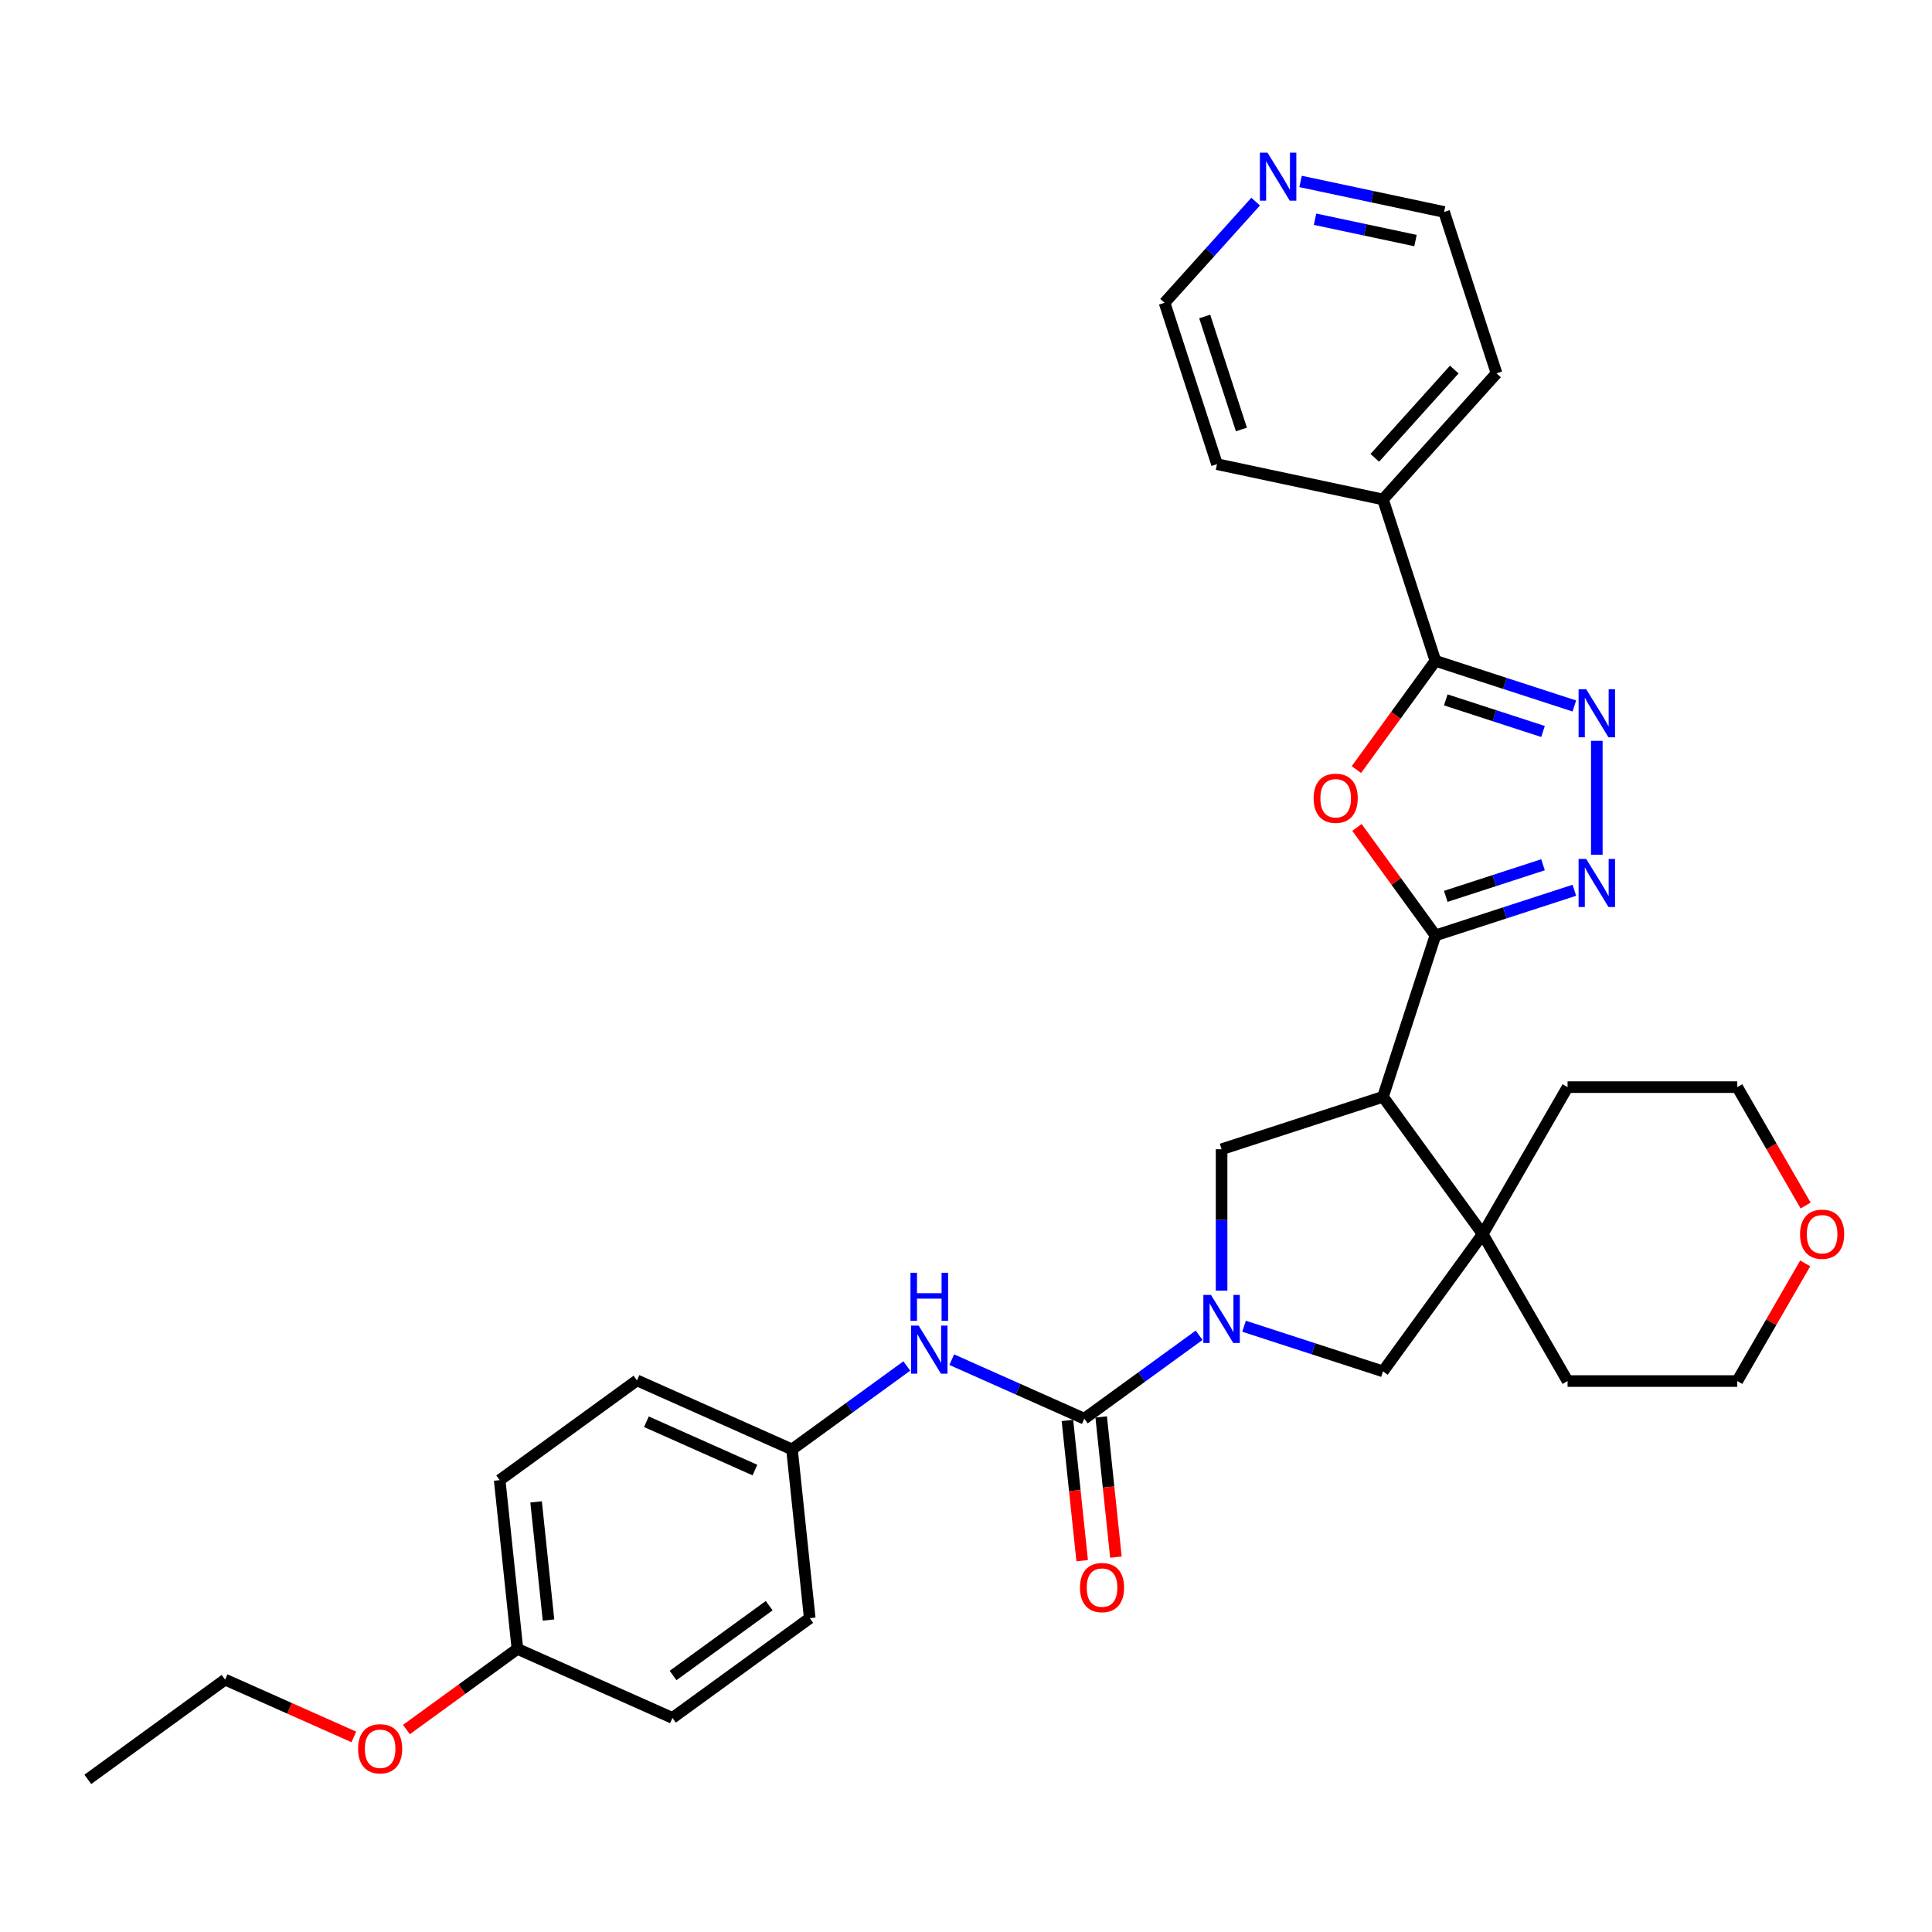 <?xml version='1.0' encoding='iso-8859-1'?>
<svg version='1.1' baseProfile='full'
              xmlns='http://www.w3.org/2000/svg'
                      xmlns:rdkit='http://www.rdkit.org/xml'
                      xmlns:xlink='http://www.w3.org/1999/xlink'
                  xml:space='preserve'
width='1000px' height='1000px' viewBox='0 0 1000 1000'>
<!-- END OF HEADER -->
<rect style='opacity:1.0;fill:#FFFFFF;stroke:none' width='1000' height='1000' x='0' y='0'> </rect>
<path class='bond-1' d='M 742.972,484.167 L 715.83,567.703' style='fill:none;fill-rule:evenodd;stroke:#000000;stroke-width:6px;stroke-linecap:butt;stroke-linejoin:miter;stroke-opacity:1' />
<path class='bond-2' d='M 742.972,484.167 L 722.666,456.218' style='fill:none;fill-rule:evenodd;stroke:#000000;stroke-width:6px;stroke-linecap:butt;stroke-linejoin:miter;stroke-opacity:1' />
<path class='bond-2' d='M 722.666,456.218 L 702.359,428.268' style='fill:none;fill-rule:evenodd;stroke:#FF0000;stroke-width:6px;stroke-linecap:butt;stroke-linejoin:miter;stroke-opacity:1' />
<path class='bond-3' d='M 742.972,484.167 L 778.925,472.486' style='fill:none;fill-rule:evenodd;stroke:#000000;stroke-width:6px;stroke-linecap:butt;stroke-linejoin:miter;stroke-opacity:1' />
<path class='bond-3' d='M 778.925,472.486 L 814.879,460.804' style='fill:none;fill-rule:evenodd;stroke:#0000FF;stroke-width:6px;stroke-linecap:butt;stroke-linejoin:miter;stroke-opacity:1' />
<path class='bond-3' d='M 748.33,463.956 L 773.497,455.778' style='fill:none;fill-rule:evenodd;stroke:#000000;stroke-width:6px;stroke-linecap:butt;stroke-linejoin:miter;stroke-opacity:1' />
<path class='bond-3' d='M 773.497,455.778 L 798.664,447.601' style='fill:none;fill-rule:evenodd;stroke:#0000FF;stroke-width:6px;stroke-linecap:butt;stroke-linejoin:miter;stroke-opacity:1' />
<path class='bond-0' d='M 632.294,668.047 L 632.294,631.446' style='fill:none;fill-rule:evenodd;stroke:#0000FF;stroke-width:6px;stroke-linecap:butt;stroke-linejoin:miter;stroke-opacity:1' />
<path class='bond-0' d='M 632.294,631.446 L 632.294,594.845' style='fill:none;fill-rule:evenodd;stroke:#000000;stroke-width:6px;stroke-linecap:butt;stroke-linejoin:miter;stroke-opacity:1' />
<path class='bond-5' d='M 620.665,691.129 L 590.95,712.719' style='fill:none;fill-rule:evenodd;stroke:#0000FF;stroke-width:6px;stroke-linecap:butt;stroke-linejoin:miter;stroke-opacity:1' />
<path class='bond-5' d='M 590.95,712.719 L 561.235,734.308' style='fill:none;fill-rule:evenodd;stroke:#000000;stroke-width:6px;stroke-linecap:butt;stroke-linejoin:miter;stroke-opacity:1' />
<path class='bond-33' d='M 643.924,686.459 L 679.877,698.141' style='fill:none;fill-rule:evenodd;stroke:#0000FF;stroke-width:6px;stroke-linecap:butt;stroke-linejoin:miter;stroke-opacity:1' />
<path class='bond-33' d='M 679.877,698.141 L 715.83,709.822' style='fill:none;fill-rule:evenodd;stroke:#000000;stroke-width:6px;stroke-linecap:butt;stroke-linejoin:miter;stroke-opacity:1' />
<path class='bond-7' d='M 715.83,567.703 L 767.458,638.763' style='fill:none;fill-rule:evenodd;stroke:#000000;stroke-width:6px;stroke-linecap:butt;stroke-linejoin:miter;stroke-opacity:1' />
<path class='bond-8' d='M 715.83,567.703 L 632.294,594.845' style='fill:none;fill-rule:evenodd;stroke:#000000;stroke-width:6px;stroke-linecap:butt;stroke-linejoin:miter;stroke-opacity:1' />
<path class='bond-6' d='M 702.078,398.334 L 722.525,370.191' style='fill:none;fill-rule:evenodd;stroke:#FF0000;stroke-width:6px;stroke-linecap:butt;stroke-linejoin:miter;stroke-opacity:1' />
<path class='bond-6' d='M 722.525,370.191 L 742.972,342.048' style='fill:none;fill-rule:evenodd;stroke:#000000;stroke-width:6px;stroke-linecap:butt;stroke-linejoin:miter;stroke-opacity:1' />
<path class='bond-4' d='M 826.508,442.392 L 826.508,383.458' style='fill:none;fill-rule:evenodd;stroke:#0000FF;stroke-width:6px;stroke-linecap:butt;stroke-linejoin:miter;stroke-opacity:1' />
<path class='bond-32' d='M 814.879,365.412 L 778.925,353.73' style='fill:none;fill-rule:evenodd;stroke:#0000FF;stroke-width:6px;stroke-linecap:butt;stroke-linejoin:miter;stroke-opacity:1' />
<path class='bond-32' d='M 778.925,353.73 L 742.972,342.048' style='fill:none;fill-rule:evenodd;stroke:#000000;stroke-width:6px;stroke-linecap:butt;stroke-linejoin:miter;stroke-opacity:1' />
<path class='bond-32' d='M 798.664,378.614 L 773.497,370.437' style='fill:none;fill-rule:evenodd;stroke:#0000FF;stroke-width:6px;stroke-linecap:butt;stroke-linejoin:miter;stroke-opacity:1' />
<path class='bond-32' d='M 773.497,370.437 L 748.33,362.26' style='fill:none;fill-rule:evenodd;stroke:#000000;stroke-width:6px;stroke-linecap:butt;stroke-linejoin:miter;stroke-opacity:1' />
<path class='bond-10' d='M 561.235,734.308 L 526.929,719.034' style='fill:none;fill-rule:evenodd;stroke:#000000;stroke-width:6px;stroke-linecap:butt;stroke-linejoin:miter;stroke-opacity:1' />
<path class='bond-10' d='M 526.929,719.034 L 492.623,703.76' style='fill:none;fill-rule:evenodd;stroke:#0000FF;stroke-width:6px;stroke-linecap:butt;stroke-linejoin:miter;stroke-opacity:1' />
<path class='bond-11' d='M 552.499,735.226 L 556.313,771.516' style='fill:none;fill-rule:evenodd;stroke:#000000;stroke-width:6px;stroke-linecap:butt;stroke-linejoin:miter;stroke-opacity:1' />
<path class='bond-11' d='M 556.313,771.516 L 560.128,807.806' style='fill:none;fill-rule:evenodd;stroke:#FF0000;stroke-width:6px;stroke-linecap:butt;stroke-linejoin:miter;stroke-opacity:1' />
<path class='bond-11' d='M 569.97,733.39 L 573.784,769.68' style='fill:none;fill-rule:evenodd;stroke:#000000;stroke-width:6px;stroke-linecap:butt;stroke-linejoin:miter;stroke-opacity:1' />
<path class='bond-11' d='M 573.784,769.68 L 577.598,805.969' style='fill:none;fill-rule:evenodd;stroke:#FF0000;stroke-width:6px;stroke-linecap:butt;stroke-linejoin:miter;stroke-opacity:1' />
<path class='bond-12' d='M 742.972,342.048 L 715.83,258.512' style='fill:none;fill-rule:evenodd;stroke:#000000;stroke-width:6px;stroke-linecap:butt;stroke-linejoin:miter;stroke-opacity:1' />
<path class='bond-9' d='M 767.458,638.763 L 715.83,709.822' style='fill:none;fill-rule:evenodd;stroke:#000000;stroke-width:6px;stroke-linecap:butt;stroke-linejoin:miter;stroke-opacity:1' />
<path class='bond-17' d='M 767.458,638.763 L 811.375,562.696' style='fill:none;fill-rule:evenodd;stroke:#000000;stroke-width:6px;stroke-linecap:butt;stroke-linejoin:miter;stroke-opacity:1' />
<path class='bond-18' d='M 767.458,638.763 L 811.375,714.83' style='fill:none;fill-rule:evenodd;stroke:#000000;stroke-width:6px;stroke-linecap:butt;stroke-linejoin:miter;stroke-opacity:1' />
<path class='bond-15' d='M 469.364,707.032 L 439.649,728.621' style='fill:none;fill-rule:evenodd;stroke:#0000FF;stroke-width:6px;stroke-linecap:butt;stroke-linejoin:miter;stroke-opacity:1' />
<path class='bond-15' d='M 439.649,728.621 L 409.934,750.21' style='fill:none;fill-rule:evenodd;stroke:#000000;stroke-width:6px;stroke-linecap:butt;stroke-linejoin:miter;stroke-opacity:1' />
<path class='bond-28' d='M 715.83,258.512 L 629.915,240.251' style='fill:none;fill-rule:evenodd;stroke:#000000;stroke-width:6px;stroke-linecap:butt;stroke-linejoin:miter;stroke-opacity:1' />
<path class='bond-29' d='M 715.83,258.512 L 774.603,193.239' style='fill:none;fill-rule:evenodd;stroke:#000000;stroke-width:6px;stroke-linecap:butt;stroke-linejoin:miter;stroke-opacity:1' />
<path class='bond-29' d='M 711.591,236.967 L 752.732,191.275' style='fill:none;fill-rule:evenodd;stroke:#000000;stroke-width:6px;stroke-linecap:butt;stroke-linejoin:miter;stroke-opacity:1' />
<path class='bond-13' d='M 673.174,93.913 L 710.317,101.808' style='fill:none;fill-rule:evenodd;stroke:#0000FF;stroke-width:6px;stroke-linecap:butt;stroke-linejoin:miter;stroke-opacity:1' />
<path class='bond-13' d='M 710.317,101.808 L 747.46,109.703' style='fill:none;fill-rule:evenodd;stroke:#000000;stroke-width:6px;stroke-linecap:butt;stroke-linejoin:miter;stroke-opacity:1' />
<path class='bond-13' d='M 680.665,113.465 L 706.665,118.991' style='fill:none;fill-rule:evenodd;stroke:#0000FF;stroke-width:6px;stroke-linecap:butt;stroke-linejoin:miter;stroke-opacity:1' />
<path class='bond-13' d='M 706.665,118.991 L 732.665,124.518' style='fill:none;fill-rule:evenodd;stroke:#000000;stroke-width:6px;stroke-linecap:butt;stroke-linejoin:miter;stroke-opacity:1' />
<path class='bond-35' d='M 649.916,104.357 L 626.344,130.536' style='fill:none;fill-rule:evenodd;stroke:#0000FF;stroke-width:6px;stroke-linecap:butt;stroke-linejoin:miter;stroke-opacity:1' />
<path class='bond-35' d='M 626.344,130.536 L 602.772,156.715' style='fill:none;fill-rule:evenodd;stroke:#000000;stroke-width:6px;stroke-linecap:butt;stroke-linejoin:miter;stroke-opacity:1' />
<path class='bond-14' d='M 934.374,653.923 L 916.792,684.376' style='fill:none;fill-rule:evenodd;stroke:#FF0000;stroke-width:6px;stroke-linecap:butt;stroke-linejoin:miter;stroke-opacity:1' />
<path class='bond-14' d='M 916.792,684.376 L 899.21,714.83' style='fill:none;fill-rule:evenodd;stroke:#000000;stroke-width:6px;stroke-linecap:butt;stroke-linejoin:miter;stroke-opacity:1' />
<path class='bond-34' d='M 934.597,623.989 L 916.903,593.342' style='fill:none;fill-rule:evenodd;stroke:#FF0000;stroke-width:6px;stroke-linecap:butt;stroke-linejoin:miter;stroke-opacity:1' />
<path class='bond-34' d='M 916.903,593.342 L 899.21,562.696' style='fill:none;fill-rule:evenodd;stroke:#000000;stroke-width:6px;stroke-linecap:butt;stroke-linejoin:miter;stroke-opacity:1' />
<path class='bond-19' d='M 409.934,750.21 L 419.115,837.564' style='fill:none;fill-rule:evenodd;stroke:#000000;stroke-width:6px;stroke-linecap:butt;stroke-linejoin:miter;stroke-opacity:1' />
<path class='bond-20' d='M 409.934,750.21 L 329.693,714.485' style='fill:none;fill-rule:evenodd;stroke:#000000;stroke-width:6px;stroke-linecap:butt;stroke-linejoin:miter;stroke-opacity:1' />
<path class='bond-20' d='M 390.753,760.9 L 334.584,735.892' style='fill:none;fill-rule:evenodd;stroke:#000000;stroke-width:6px;stroke-linecap:butt;stroke-linejoin:miter;stroke-opacity:1' />
<path class='bond-16' d='M 267.815,853.466 L 258.634,766.113' style='fill:none;fill-rule:evenodd;stroke:#000000;stroke-width:6px;stroke-linecap:butt;stroke-linejoin:miter;stroke-opacity:1' />
<path class='bond-16' d='M 283.908,838.527 L 277.481,777.379' style='fill:none;fill-rule:evenodd;stroke:#000000;stroke-width:6px;stroke-linecap:butt;stroke-linejoin:miter;stroke-opacity:1' />
<path class='bond-23' d='M 267.815,853.466 L 239.092,874.334' style='fill:none;fill-rule:evenodd;stroke:#000000;stroke-width:6px;stroke-linecap:butt;stroke-linejoin:miter;stroke-opacity:1' />
<path class='bond-23' d='M 239.092,874.334 L 210.369,895.202' style='fill:none;fill-rule:evenodd;stroke:#FF0000;stroke-width:6px;stroke-linecap:butt;stroke-linejoin:miter;stroke-opacity:1' />
<path class='bond-36' d='M 267.815,853.466 L 348.056,889.192' style='fill:none;fill-rule:evenodd;stroke:#000000;stroke-width:6px;stroke-linecap:butt;stroke-linejoin:miter;stroke-opacity:1' />
<path class='bond-26' d='M 811.375,562.696 L 899.21,562.696' style='fill:none;fill-rule:evenodd;stroke:#000000;stroke-width:6px;stroke-linecap:butt;stroke-linejoin:miter;stroke-opacity:1' />
<path class='bond-27' d='M 811.375,714.83 L 899.21,714.83' style='fill:none;fill-rule:evenodd;stroke:#000000;stroke-width:6px;stroke-linecap:butt;stroke-linejoin:miter;stroke-opacity:1' />
<path class='bond-21' d='M 419.115,837.564 L 348.056,889.192' style='fill:none;fill-rule:evenodd;stroke:#000000;stroke-width:6px;stroke-linecap:butt;stroke-linejoin:miter;stroke-opacity:1' />
<path class='bond-21' d='M 398.131,831.096 L 348.389,867.235' style='fill:none;fill-rule:evenodd;stroke:#000000;stroke-width:6px;stroke-linecap:butt;stroke-linejoin:miter;stroke-opacity:1' />
<path class='bond-22' d='M 329.693,714.485 L 258.634,766.113' style='fill:none;fill-rule:evenodd;stroke:#000000;stroke-width:6px;stroke-linecap:butt;stroke-linejoin:miter;stroke-opacity:1' />
<path class='bond-30' d='M 183.141,899.032 L 149.827,884.2' style='fill:none;fill-rule:evenodd;stroke:#FF0000;stroke-width:6px;stroke-linecap:butt;stroke-linejoin:miter;stroke-opacity:1' />
<path class='bond-30' d='M 149.827,884.2 L 116.514,869.368' style='fill:none;fill-rule:evenodd;stroke:#000000;stroke-width:6px;stroke-linecap:butt;stroke-linejoin:miter;stroke-opacity:1' />
<path class='bond-24' d='M 602.772,156.715 L 629.915,240.251' style='fill:none;fill-rule:evenodd;stroke:#000000;stroke-width:6px;stroke-linecap:butt;stroke-linejoin:miter;stroke-opacity:1' />
<path class='bond-24' d='M 623.551,163.817 L 642.551,222.292' style='fill:none;fill-rule:evenodd;stroke:#000000;stroke-width:6px;stroke-linecap:butt;stroke-linejoin:miter;stroke-opacity:1' />
<path class='bond-25' d='M 747.46,109.703 L 774.603,193.239' style='fill:none;fill-rule:evenodd;stroke:#000000;stroke-width:6px;stroke-linecap:butt;stroke-linejoin:miter;stroke-opacity:1' />
<path class='bond-31' d='M 116.514,869.368 L 45.455,920.996' style='fill:none;fill-rule:evenodd;stroke:#000000;stroke-width:6px;stroke-linecap:butt;stroke-linejoin:miter;stroke-opacity:1' />
<path  class='atom-1' d='M 626.796 670.243
L 634.947 683.418
Q 635.755 684.718, 637.055 687.072
Q 638.355 689.426, 638.425 689.566
L 638.425 670.243
L 641.728 670.243
L 641.728 695.117
L 638.32 695.117
L 629.571 680.713
Q 628.553 679.026, 627.463 677.094
Q 626.409 675.161, 626.093 674.564
L 626.093 695.117
L 622.861 695.117
L 622.861 670.243
L 626.796 670.243
' fill='#0000FF'/>
<path  class='atom-3' d='M 679.926 413.178
Q 679.926 407.205, 682.877 403.868
Q 685.828 400.53, 691.344 400.53
Q 696.86 400.53, 699.812 403.868
Q 702.763 407.205, 702.763 413.178
Q 702.763 419.221, 699.777 422.664
Q 696.79 426.072, 691.344 426.072
Q 685.864 426.072, 682.877 422.664
Q 679.926 419.256, 679.926 413.178
M 691.344 423.261
Q 695.139 423.261, 697.177 420.732
Q 699.25 418.167, 699.25 413.178
Q 699.25 408.294, 697.177 405.835
Q 695.139 403.341, 691.344 403.341
Q 687.55 403.341, 685.477 405.8
Q 683.439 408.259, 683.439 413.178
Q 683.439 418.202, 685.477 420.732
Q 687.55 423.261, 691.344 423.261
' fill='#FF0000'/>
<path  class='atom-4' d='M 821.01 444.588
L 829.161 457.763
Q 829.969 459.063, 831.269 461.417
Q 832.569 463.771, 832.639 463.911
L 832.639 444.588
L 835.941 444.588
L 835.941 469.462
L 832.533 469.462
L 823.785 455.058
Q 822.766 453.371, 821.677 451.439
Q 820.623 449.506, 820.307 448.909
L 820.307 469.462
L 817.075 469.462
L 817.075 444.588
L 821.01 444.588
' fill='#0000FF'/>
<path  class='atom-5' d='M 821.01 356.753
L 829.161 369.928
Q 829.969 371.228, 831.269 373.582
Q 832.569 375.936, 832.639 376.077
L 832.639 356.753
L 835.941 356.753
L 835.941 381.628
L 832.533 381.628
L 823.785 367.223
Q 822.766 365.537, 821.677 363.604
Q 820.623 361.672, 820.307 361.075
L 820.307 381.628
L 817.075 381.628
L 817.075 356.753
L 821.01 356.753
' fill='#0000FF'/>
<path  class='atom-11' d='M 475.495 686.145
L 483.646 699.32
Q 484.454 700.62, 485.754 702.974
Q 487.054 705.328, 487.125 705.469
L 487.125 686.145
L 490.427 686.145
L 490.427 711.02
L 487.019 711.02
L 478.271 696.615
Q 477.252 694.928, 476.163 692.996
Q 475.109 691.064, 474.793 690.466
L 474.793 711.02
L 471.56 711.02
L 471.56 686.145
L 475.495 686.145
' fill='#0000FF'/>
<path  class='atom-11' d='M 471.262 658.783
L 474.635 658.783
L 474.635 669.358
L 487.353 669.358
L 487.353 658.783
L 490.726 658.783
L 490.726 683.658
L 487.353 683.658
L 487.353 672.169
L 474.635 672.169
L 474.635 683.658
L 471.262 683.658
L 471.262 658.783
' fill='#0000FF'/>
<path  class='atom-12' d='M 558.997 821.732
Q 558.997 815.759, 561.949 812.421
Q 564.9 809.083, 570.416 809.083
Q 575.932 809.083, 578.883 812.421
Q 581.834 815.759, 581.834 821.732
Q 581.834 827.775, 578.848 831.218
Q 575.862 834.626, 570.416 834.626
Q 564.935 834.626, 561.949 831.218
Q 558.997 827.81, 558.997 821.732
M 570.416 831.815
Q 574.21 831.815, 576.248 829.285
Q 578.321 826.721, 578.321 821.732
Q 578.321 816.848, 576.248 814.389
Q 574.21 811.894, 570.416 811.894
Q 566.621 811.894, 564.548 814.353
Q 562.511 816.813, 562.511 821.732
Q 562.511 826.756, 564.548 829.285
Q 566.621 831.815, 570.416 831.815
' fill='#FF0000'/>
<path  class='atom-14' d='M 656.047 79.004
L 664.198 92.179
Q 665.006 93.479, 666.306 95.833
Q 667.606 98.187, 667.676 98.327
L 667.676 79.004
L 670.979 79.004
L 670.979 103.879
L 667.571 103.879
L 658.822 89.474
Q 657.803 87.787, 656.714 85.855
Q 655.66 83.922, 655.344 83.325
L 655.344 103.879
L 652.112 103.879
L 652.112 79.004
L 656.047 79.004
' fill='#0000FF'/>
<path  class='atom-15' d='M 931.708 638.833
Q 931.708 632.86, 934.66 629.523
Q 937.611 626.185, 943.127 626.185
Q 948.643 626.185, 951.594 629.523
Q 954.545 632.86, 954.545 638.833
Q 954.545 644.876, 951.559 648.319
Q 948.573 651.727, 943.127 651.727
Q 937.646 651.727, 934.66 648.319
Q 931.708 644.911, 931.708 638.833
M 943.127 648.916
Q 946.921 648.916, 948.959 646.387
Q 951.032 643.822, 951.032 638.833
Q 951.032 633.949, 948.959 631.49
Q 946.921 628.996, 943.127 628.996
Q 939.333 628.996, 937.26 631.455
Q 935.222 633.914, 935.222 638.833
Q 935.222 643.857, 937.26 646.387
Q 939.333 648.916, 943.127 648.916
' fill='#FF0000'/>
<path  class='atom-24' d='M 185.337 905.164
Q 185.337 899.191, 188.288 895.854
Q 191.239 892.516, 196.755 892.516
Q 202.271 892.516, 205.222 895.854
Q 208.174 899.191, 208.174 905.164
Q 208.174 911.207, 205.187 914.65
Q 202.201 918.058, 196.755 918.058
Q 191.274 918.058, 188.288 914.65
Q 185.337 911.242, 185.337 905.164
M 196.755 915.248
Q 200.55 915.248, 202.587 912.718
Q 204.66 910.153, 204.66 905.164
Q 204.66 900.281, 202.587 897.821
Q 200.55 895.327, 196.755 895.327
Q 192.961 895.327, 190.888 897.786
Q 188.85 900.245, 188.85 905.164
Q 188.85 910.188, 190.888 912.718
Q 192.961 915.248, 196.755 915.248
' fill='#FF0000'/>
</svg>
